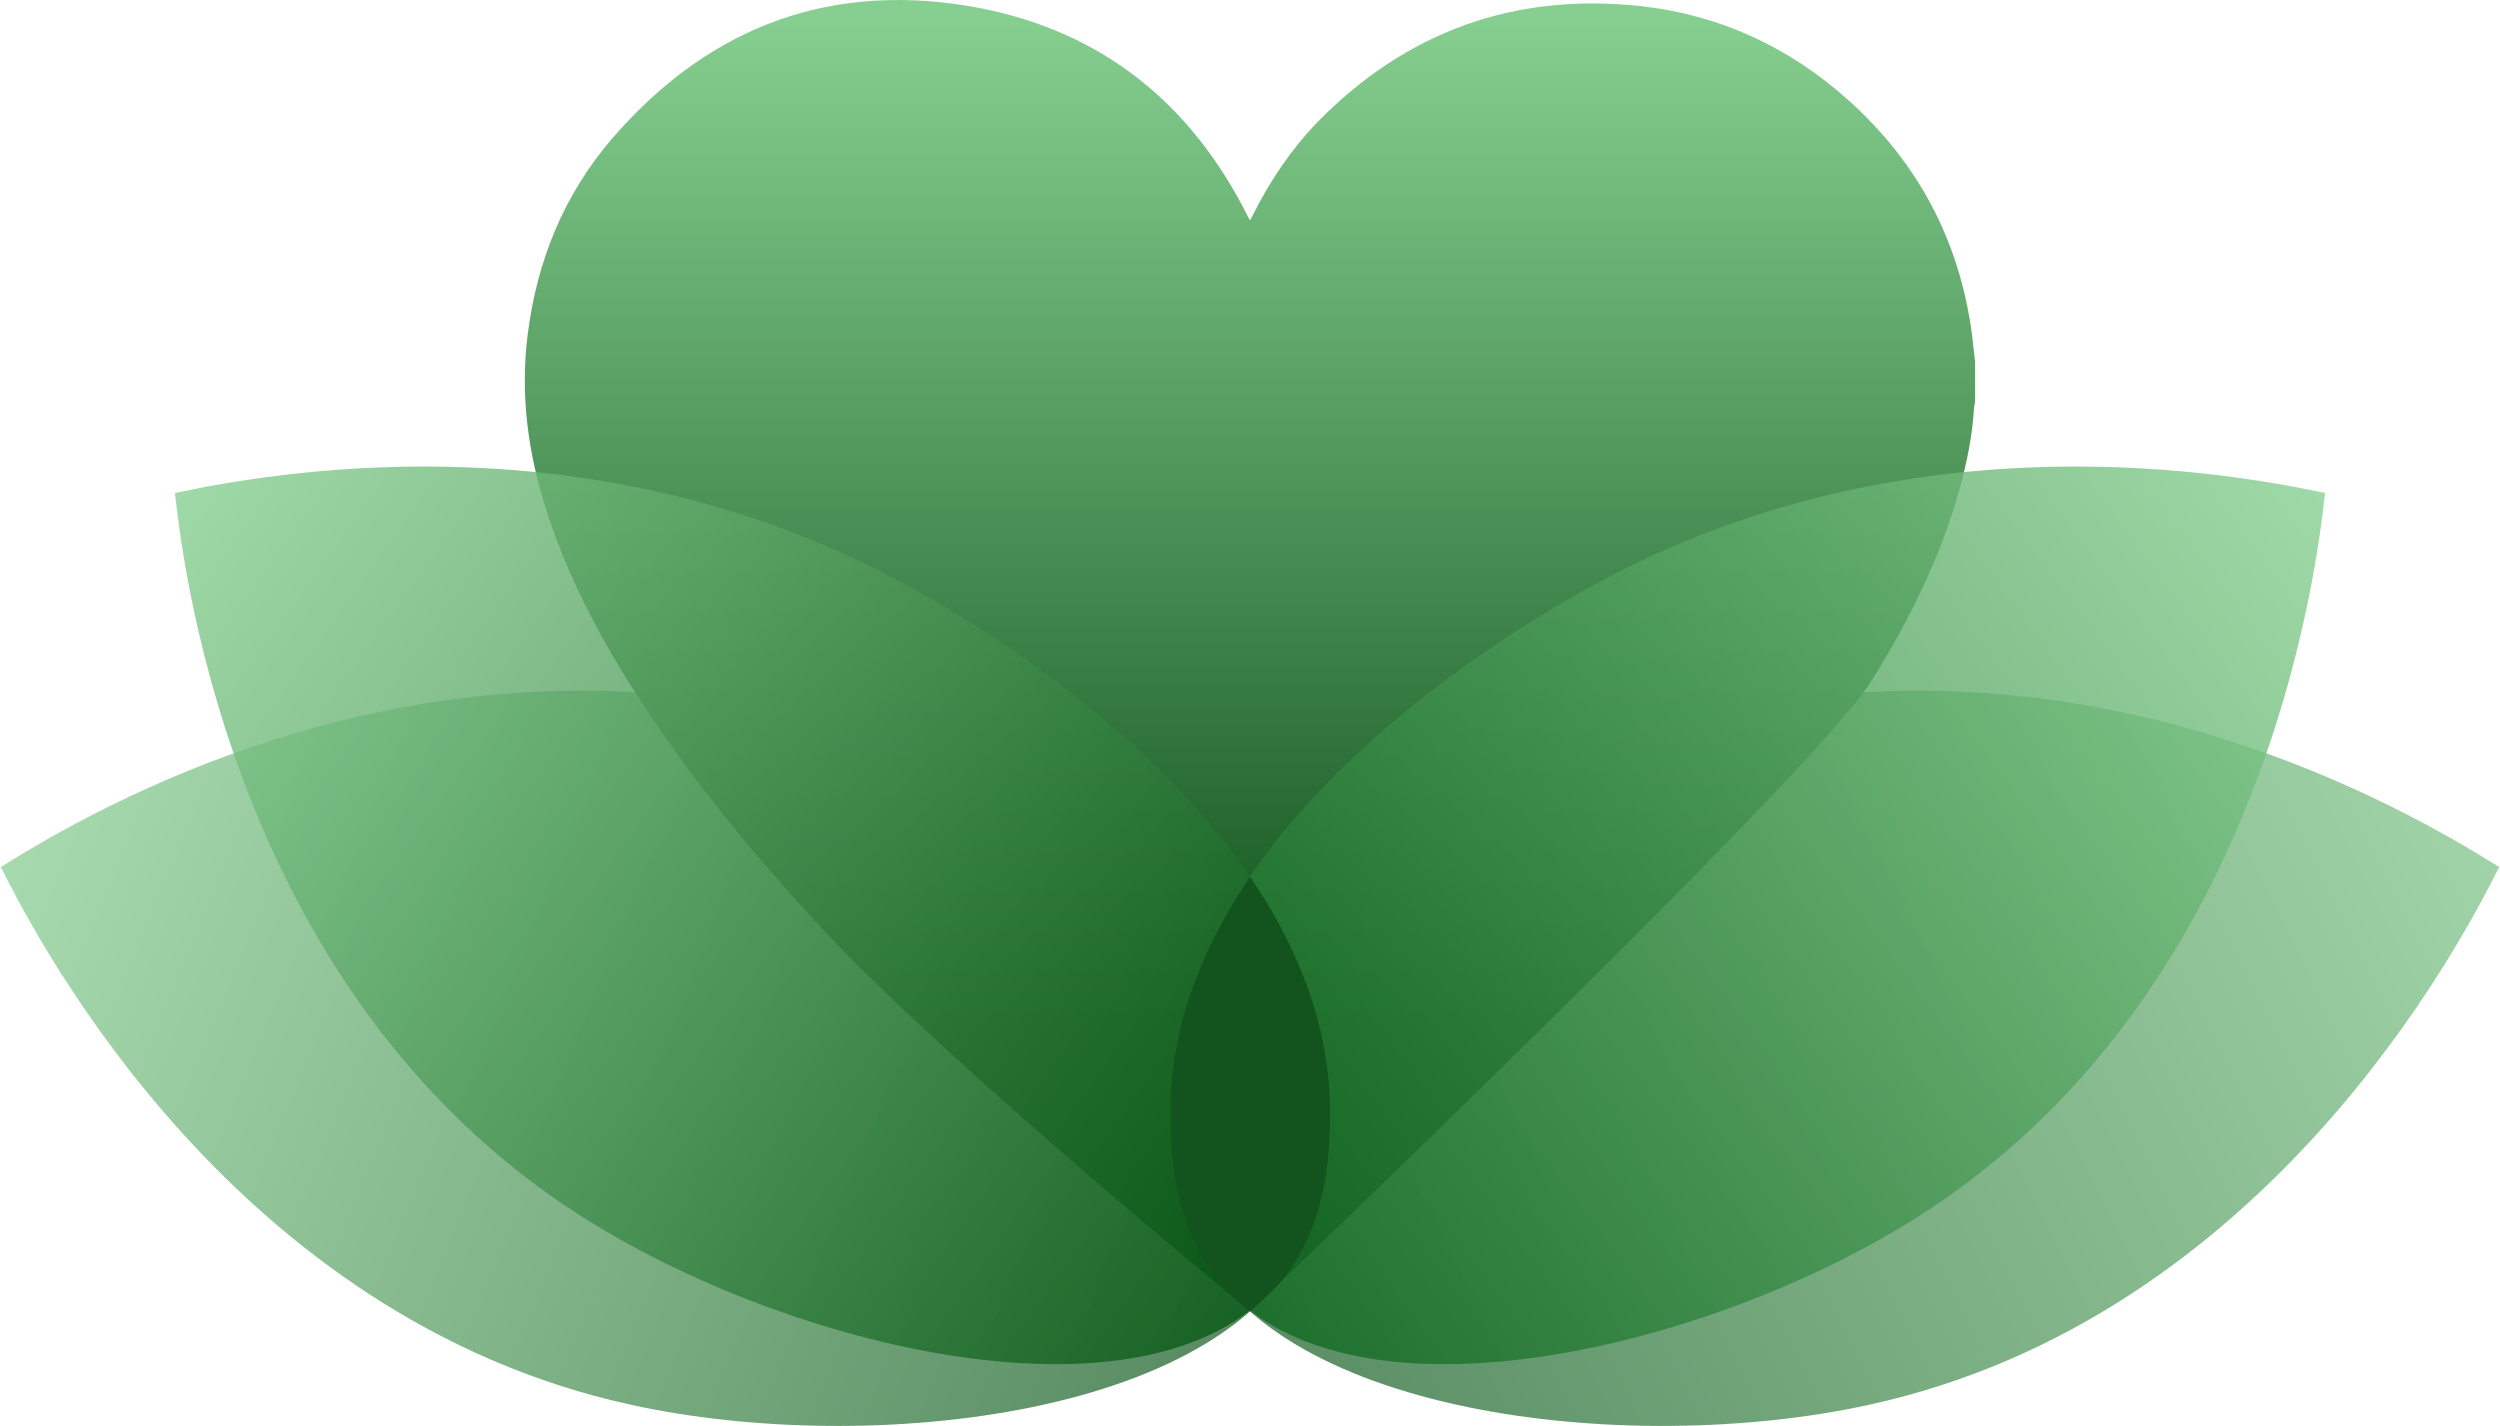 <svg width="135" height="77" viewBox="0 0 135 77" fill="none" xmlns="http://www.w3.org/2000/svg">
<path opacity="0.8" d="M134.955 46.819C129.396 43.33 114.343 34.961 95.683 37.918C92.4 38.45 69.954 41.999 64.809 56.933C64.158 58.796 62.857 62.582 64.336 66.426C68.21 76.481 87.994 78.699 100.917 75.86C122.328 71.187 132.856 51.019 134.955 46.819Z" fill="url(#paint0_linear_desktop_484)" fill-opacity="0.9"/>
<path opacity="0.8" d="M0.045 46.819C5.604 43.33 20.657 34.961 39.317 37.918C42.6 38.45 65.046 41.999 70.191 56.933C70.842 58.796 72.143 62.582 70.664 66.426C66.79 76.481 47.006 78.699 34.083 75.86C12.672 71.187 2.144 51.019 0.045 46.819Z" fill="url(#paint1_linear_desktop_484)" fill-opacity="0.9"/>
<path d="M67.5 70.803C67.5 70.803 51.501 57.732 44.522 50.279C40.914 46.406 37.543 42.354 34.645 37.918C32.545 34.724 30.741 31.353 29.558 27.715C28.523 24.581 28.079 21.357 28.494 18.075C28.996 14.082 30.445 10.504 33.077 7.458C38.371 1.337 45.054 -1.088 52.98 0.449C59.575 1.751 64.336 5.625 67.352 11.628C67.382 11.717 67.441 11.776 67.5 11.894C67.559 11.776 67.618 11.717 67.648 11.628C68.565 9.794 69.688 8.109 71.108 6.63C75.928 1.691 81.784 -0.408 88.615 0.331C92.873 0.804 96.629 2.549 99.823 5.418C103.579 8.789 105.797 12.988 106.477 17.986C106.536 18.489 106.595 19.021 106.654 19.524C106.654 20.263 106.654 21.003 106.654 21.742C106.625 21.86 106.595 21.949 106.595 22.067C106.506 23.546 106.211 24.965 105.826 26.385C104.791 30.081 103.106 33.482 101.095 36.706C98.078 41.674 67.5 70.803 67.5 70.803Z" fill="url(#paint2_linear_desktop_484)"/>
<path d="M125.551 26.621C119.134 25.261 102.13 22.599 85.628 31.826C82.73 33.453 62.887 44.542 63.212 60.334C63.242 62.316 63.33 66.308 66.051 69.413C73.148 77.516 92.489 72.784 103.638 65.657C122.121 53.887 125.049 31.294 125.551 26.621Z" fill="url(#paint3_linear_desktop_484)" fill-opacity="0.8"/>
<path d="M9.449 26.621C15.866 25.261 32.87 22.599 49.372 31.826C52.27 33.453 72.113 44.542 71.788 60.334C71.758 62.316 71.67 66.308 68.949 69.413C61.852 77.516 42.511 72.784 31.362 65.657C12.879 53.887 9.951 31.294 9.449 26.621Z" fill="url(#paint4_linear_desktop_484)" fill-opacity="0.8"/>
<path d="M69.067 49.925C68.594 49.038 68.062 48.18 67.5 47.352C66.938 48.18 66.406 49.038 65.933 49.925C64.217 53.089 63.123 56.608 63.212 60.364C63.241 62.345 63.33 66.338 66.051 69.443C66.287 69.738 66.554 69.975 66.849 70.241C67.056 70.448 67.293 70.626 67.529 70.803C67.559 70.773 67.589 70.744 67.618 70.714C67.796 70.566 68.18 70.182 68.742 69.65C68.831 69.561 68.949 69.443 69.067 69.324C71.699 66.249 71.788 62.286 71.817 60.334C71.877 56.578 70.782 53.089 69.067 49.925Z" fill="#12531E"/>
<defs>
<linearGradient id="paint0_linear_desktop_484" x1="138.656" y1="35.885" x2="67.113" y2="71.426" gradientUnits="userSpaceOnUse">
<stop stop-color="#87CF91"/>
<stop offset="1" stop-color="#1A6127"/>
</linearGradient>
<linearGradient id="paint1_linear_desktop_484" x1="1.044" y1="41.591" x2="66.125" y2="68.362" gradientUnits="userSpaceOnUse">
<stop stop-color="#87CF91"/>
<stop offset="1" stop-color="#1A6127"/>
</linearGradient>
<linearGradient id="paint2_linear_desktop_484" x1="67.499" y1="0.794" x2="67.499" y2="65.934" gradientUnits="userSpaceOnUse">
<stop stop-color="#87CF91"/>
<stop offset="0.828" stop-color="#0F521B"/>
</linearGradient>
<linearGradient id="paint3_linear_desktop_484" x1="124.668" y1="26.186" x2="66.843" y2="69.063" gradientUnits="userSpaceOnUse">
<stop stop-color="#87CF91"/>
<stop offset="1" stop-color="#106820"/>
</linearGradient>
<linearGradient id="paint4_linear_desktop_484" x1="9.887" y1="26.644" x2="69.088" y2="69.127" gradientUnits="userSpaceOnUse">
<stop stop-color="#87CF91"/>
<stop offset="1" stop-color="#075715"/>
</linearGradient>
</defs>
</svg>
